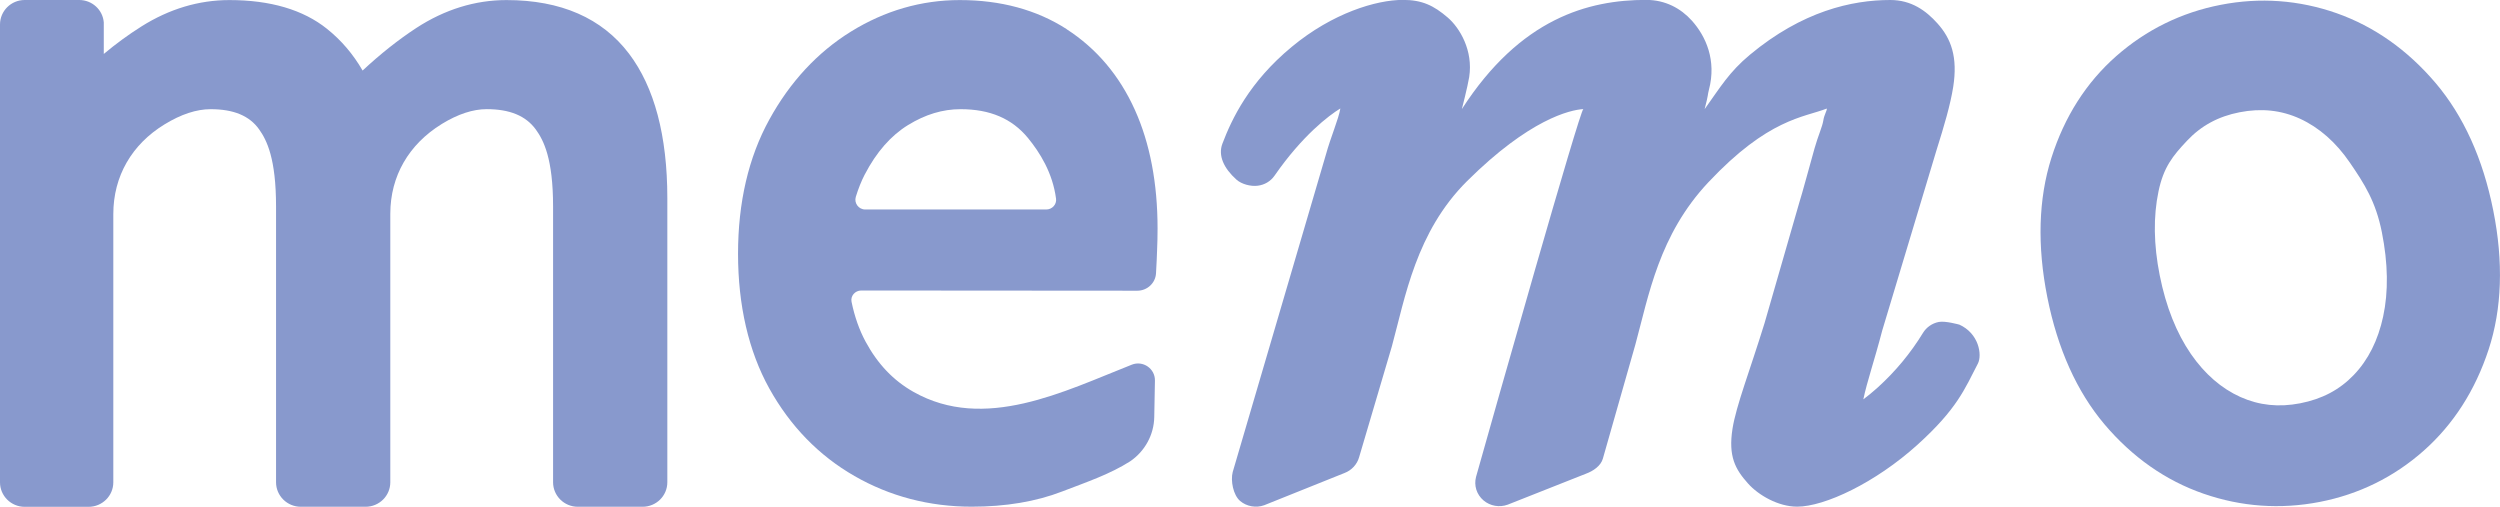<svg width="74" height="15" viewBox="0 0 74 15" fill="none" xmlns="http://www.w3.org/2000/svg">
<g clip-path="url(#clip0_238_323)">
<path d="M14.992 0.002C14.065 0.002 13.167 0.279 12.326 0.826C11.794 1.174 11.261 1.596 10.733 2.088C10.454 1.605 10.102 1.191 9.677 0.852C8.973 0.288 8.001 0.002 6.791 0.002C5.885 0.002 5.012 0.264 4.191 0.78C3.802 1.025 3.429 1.298 3.072 1.597V0.664C3.042 0.288 2.725 0 2.344 0H0.732C0.327 0 0 0.325 0 0.725V14.277C0 14.677 0.327 15.002 0.732 15.002H2.621C3.026 15.002 3.354 14.677 3.354 14.277V6.336C3.354 5.213 3.905 4.271 4.87 3.682C5.359 3.382 5.816 3.232 6.235 3.232C6.915 3.232 7.384 3.427 7.669 3.828C7.899 4.15 8.171 4.696 8.171 6.111V14.275C8.171 14.675 8.499 15 8.904 15H10.821C11.226 15 11.553 14.675 11.553 14.275V6.328C11.553 5.207 12.106 4.271 13.066 3.677C13.071 3.674 13.076 3.67 13.081 3.667C13.555 3.377 14 3.231 14.406 3.231C15.09 3.231 15.565 3.428 15.86 3.833C16.093 4.154 16.371 4.699 16.371 6.111V14.275C16.371 14.675 16.699 15 17.103 15H19.021C19.426 15 19.753 14.675 19.753 14.275V5.865C19.753 4.021 19.371 2.581 18.618 1.588C17.82 0.535 16.6 0.002 14.992 0.002Z" fill="#8899CD"/>
<path d="M31.571 0.861C30.686 0.291 29.622 0.002 28.41 0.002C27.273 0.002 26.19 0.315 25.188 0.935C24.196 1.549 23.382 2.427 22.77 3.543C22.156 4.658 21.846 5.994 21.846 7.513C21.846 9.032 22.157 10.392 22.771 11.498C23.389 12.611 24.236 13.484 25.291 14.089C26.341 14.693 27.511 14.998 28.764 14.998C29.767 14.998 30.666 14.847 31.437 14.549C32.174 14.266 32.856 14.035 33.453 13.655C33.89 13.357 34.157 12.868 34.166 12.344L34.186 11.266C34.193 10.911 33.832 10.662 33.5 10.795C31.497 11.584 29.14 12.788 27.038 11.599C26.445 11.264 25.98 10.777 25.62 10.11C25.436 9.769 25.297 9.376 25.206 8.935C25.169 8.76 25.311 8.599 25.492 8.599L33.664 8.605C33.956 8.605 34.201 8.381 34.218 8.091C34.234 7.834 34.245 7.557 34.249 7.424C34.259 7.209 34.264 6.987 34.264 6.763C34.264 5.422 34.038 4.242 33.594 3.256C33.136 2.237 32.455 1.433 31.57 0.863L31.571 0.861ZM25.598 5.164C25.939 4.505 26.371 4.013 26.879 3.701C27.394 3.385 27.903 3.232 28.435 3.232C29.304 3.232 29.954 3.51 30.425 4.081C30.781 4.514 31.159 5.118 31.259 5.881C31.282 6.051 31.143 6.201 30.97 6.201H25.61C25.415 6.201 25.275 6.011 25.332 5.826C25.406 5.586 25.494 5.363 25.598 5.162V5.164Z" fill="#8899CD"/>
<path d="M72.092 2.455C71.26 1.476 70.273 0.782 69.162 0.39C68.049 3.13334e-05 66.896 -0.084 65.733 0.143C64.57 0.369 63.531 0.879 62.643 1.659C61.755 2.44 61.108 3.454 60.721 4.675C60.338 5.885 60.297 7.272 60.601 8.799C60.905 10.326 61.475 11.592 62.292 12.559C63.116 13.532 64.103 14.225 65.224 14.613C66.345 15.002 67.502 15.083 68.664 14.857C69.826 14.631 70.862 14.121 71.742 13.341C72.621 12.562 73.266 11.556 73.663 10.347C74.058 9.142 74.106 7.755 73.8 6.228C73.496 4.701 72.921 3.432 72.092 2.455ZM69.672 11.099C69.253 11.537 68.733 11.812 68.083 11.938C67.452 12.06 66.874 12 66.318 11.752C65.753 11.498 65.26 11.07 64.851 10.478C64.424 9.858 64.112 9.076 63.928 8.151C63.747 7.244 63.736 6.406 63.892 5.664C64.041 4.952 64.309 4.619 64.736 4.166C65.153 3.721 65.662 3.446 66.291 3.323C66.939 3.197 67.524 3.26 68.08 3.514C68.648 3.776 69.146 4.213 69.557 4.815C69.988 5.444 70.322 5.967 70.503 6.873C70.687 7.796 70.7 8.635 70.541 9.371C70.39 10.072 70.099 10.655 69.672 11.099Z" fill="#8899CD"/>
<path d="M57.991 9.608C57.991 9.608 57.58 9.492 57.388 9.53C57.193 9.568 57.023 9.686 56.92 9.854C56.555 10.452 56.103 10.997 55.579 11.471C55.412 11.621 55.272 11.734 55.155 11.82C55.261 11.304 55.487 10.658 55.713 9.787L57.32 4.447C57.548 3.723 57.73 3.107 57.815 2.572C57.953 1.686 57.755 1.145 57.347 0.691C57.01 0.315 56.577 1.08855e-05 55.953 1.08855e-05C54.814 1.08855e-05 53.348 0.331 51.797 1.621C51.183 2.132 50.918 2.586 50.457 3.231C50.584 2.74 50.536 2.844 50.584 2.658C50.814 1.787 50.495 1.075 50.079 0.611C49.756 0.252 49.3 -0.003 48.725 -0.003C47.022 -0.003 45.005 0.538 43.271 3.229C43.271 3.229 43.443 2.562 43.488 2.282C43.611 1.495 43.208 0.825 42.855 0.521C42.441 0.164 42.095 -0.003 41.525 -0.003C40.738 -0.003 39.445 0.385 38.238 1.385C36.976 2.428 36.46 3.522 36.183 4.253C36.051 4.602 36.221 4.978 36.597 5.315C36.751 5.454 37.022 5.522 37.222 5.498C37.428 5.475 37.612 5.366 37.727 5.199C38.549 4.013 39.335 3.416 39.675 3.21C39.623 3.522 39.387 4.065 39.247 4.575L36.488 13.973C36.421 14.229 36.504 14.655 36.707 14.828C36.901 14.994 37.184 15.041 37.422 14.954L39.795 14.002C40.009 13.922 40.171 13.745 40.231 13.529L41.198 10.256C41.594 8.803 41.912 6.866 43.425 5.361C45.274 3.524 46.478 3.252 46.867 3.229C46.77 3.236 44.232 12.19 43.691 14.115C43.624 14.371 43.707 14.637 43.912 14.812C44.109 14.979 44.383 15.027 44.628 14.938L46.946 14.021C47.158 13.943 47.385 13.791 47.445 13.575L48.406 10.202C48.802 8.75 49.103 6.952 50.57 5.393C52.345 3.506 53.393 3.478 54.074 3.213C54.08 3.282 53.998 3.385 53.97 3.567C53.941 3.753 53.812 4.029 53.71 4.393C53.6 4.79 53.521 5.07 53.477 5.234C53.37 5.624 53.297 5.877 53.258 6L52.23 9.567C51.795 10.975 51.391 12.003 51.282 12.691C51.154 13.511 51.364 13.89 51.742 14.312C52.05 14.658 52.636 14.997 53.195 14.997C54.004 14.997 55.506 14.296 56.761 13.161C57.933 12.1 58.153 11.519 58.545 10.763C58.677 10.508 58.578 9.866 57.988 9.605L57.991 9.608Z" fill="#8899CD"/>
</g>
<defs>
<clipPath id="clip0_238_323">
<rect width="74" height="15" fill="white"/>
</clipPath>
</defs>
</svg>
